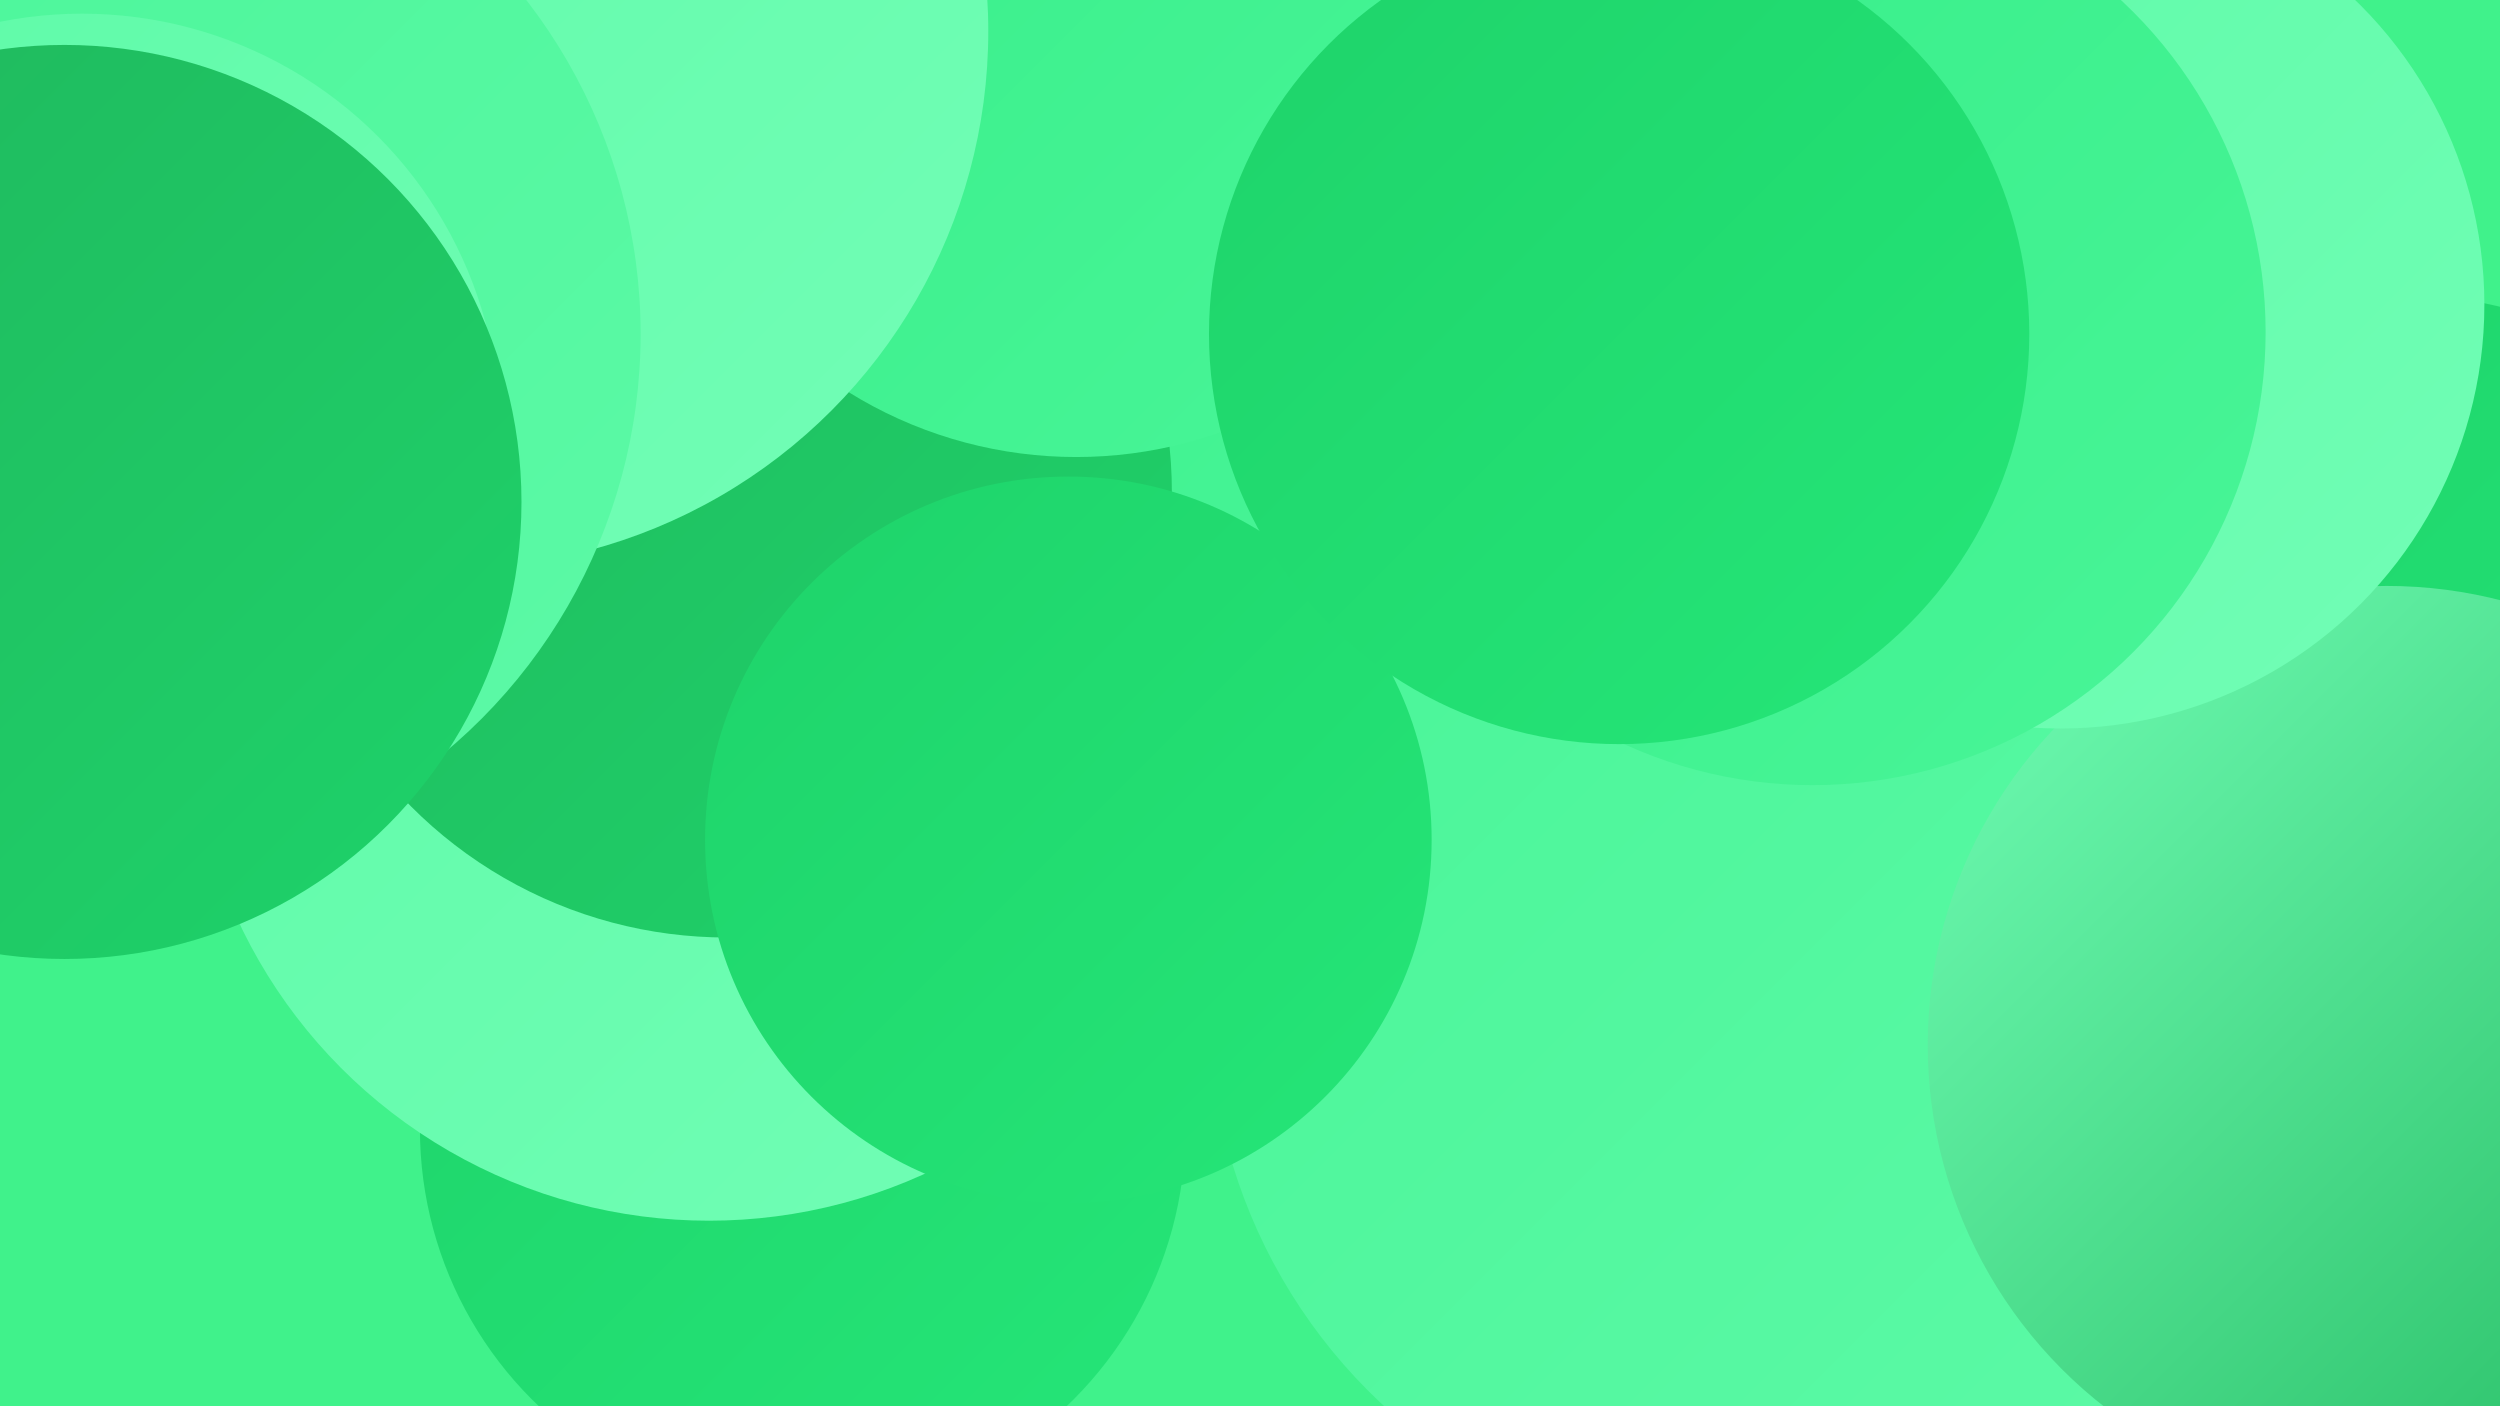 <?xml version="1.0" encoding="UTF-8"?><svg width="1280" height="720" xmlns="http://www.w3.org/2000/svg"><defs><linearGradient id="grad0" x1="0%" y1="0%" x2="100%" y2="100%"><stop offset="0%" style="stop-color:#20b75d;stop-opacity:1" /><stop offset="100%" style="stop-color:#1ed36a;stop-opacity:1" /></linearGradient><linearGradient id="grad1" x1="0%" y1="0%" x2="100%" y2="100%"><stop offset="0%" style="stop-color:#1ed36a;stop-opacity:1" /><stop offset="100%" style="stop-color:#25e678;stop-opacity:1" /></linearGradient><linearGradient id="grad2" x1="0%" y1="0%" x2="100%" y2="100%"><stop offset="0%" style="stop-color:#25e678;stop-opacity:1" /><stop offset="100%" style="stop-color:#36ee88;stop-opacity:1" /></linearGradient><linearGradient id="grad3" x1="0%" y1="0%" x2="100%" y2="100%"><stop offset="0%" style="stop-color:#36ee88;stop-opacity:1" /><stop offset="100%" style="stop-color:#49f598;stop-opacity:1" /></linearGradient><linearGradient id="grad4" x1="0%" y1="0%" x2="100%" y2="100%"><stop offset="0%" style="stop-color:#49f598;stop-opacity:1" /><stop offset="100%" style="stop-color:#5dfaa7;stop-opacity:1" /></linearGradient><linearGradient id="grad5" x1="0%" y1="0%" x2="100%" y2="100%"><stop offset="0%" style="stop-color:#5dfaa7;stop-opacity:1" /><stop offset="100%" style="stop-color:#72feb6;stop-opacity:1" /></linearGradient><linearGradient id="grad6" x1="0%" y1="0%" x2="100%" y2="100%"><stop offset="0%" style="stop-color:#72feb6;stop-opacity:1" /><stop offset="100%" style="stop-color:#20b75d;stop-opacity:1" /></linearGradient></defs><rect width="1280" height="720" fill="#40f28b" /><circle cx="411" cy="578" r="196" fill="url(#grad1)" /><circle cx="728" cy="237" r="211" fill="url(#grad3)" /><circle cx="363" cy="359" r="266" fill="url(#grad5)" /><circle cx="1127" cy="484" r="261" fill="url(#grad2)" /><circle cx="385" cy="123" r="215" fill="url(#grad6)" /><circle cx="431" cy="218" r="237" fill="url(#grad3)" /><circle cx="1220" cy="409" r="259" fill="url(#grad1)" /><circle cx="898" cy="515" r="279" fill="url(#grad4)" /><circle cx="107" cy="141" r="200" fill="url(#grad1)" /><circle cx="1222" cy="535" r="235" fill="url(#grad6)" /><circle cx="372" cy="252" r="228" fill="url(#grad0)" /><circle cx="551" cy="13" r="221" fill="url(#grad3)" /><circle cx="1055" cy="156" r="217" fill="url(#grad5)" /><circle cx="928" cy="170" r="232" fill="url(#grad3)" /><circle cx="547" cy="430" r="186" fill="url(#grad1)" /><circle cx="231" cy="16" r="275" fill="url(#grad5)" /><circle cx="829" cy="171" r="210" fill="url(#grad1)" /><circle cx="49" cy="171" r="279" fill="url(#grad4)" /><circle cx="42" cy="221" r="214" fill="url(#grad5)" /><circle cx="33" cy="257" r="234" fill="url(#grad0)" /></svg>